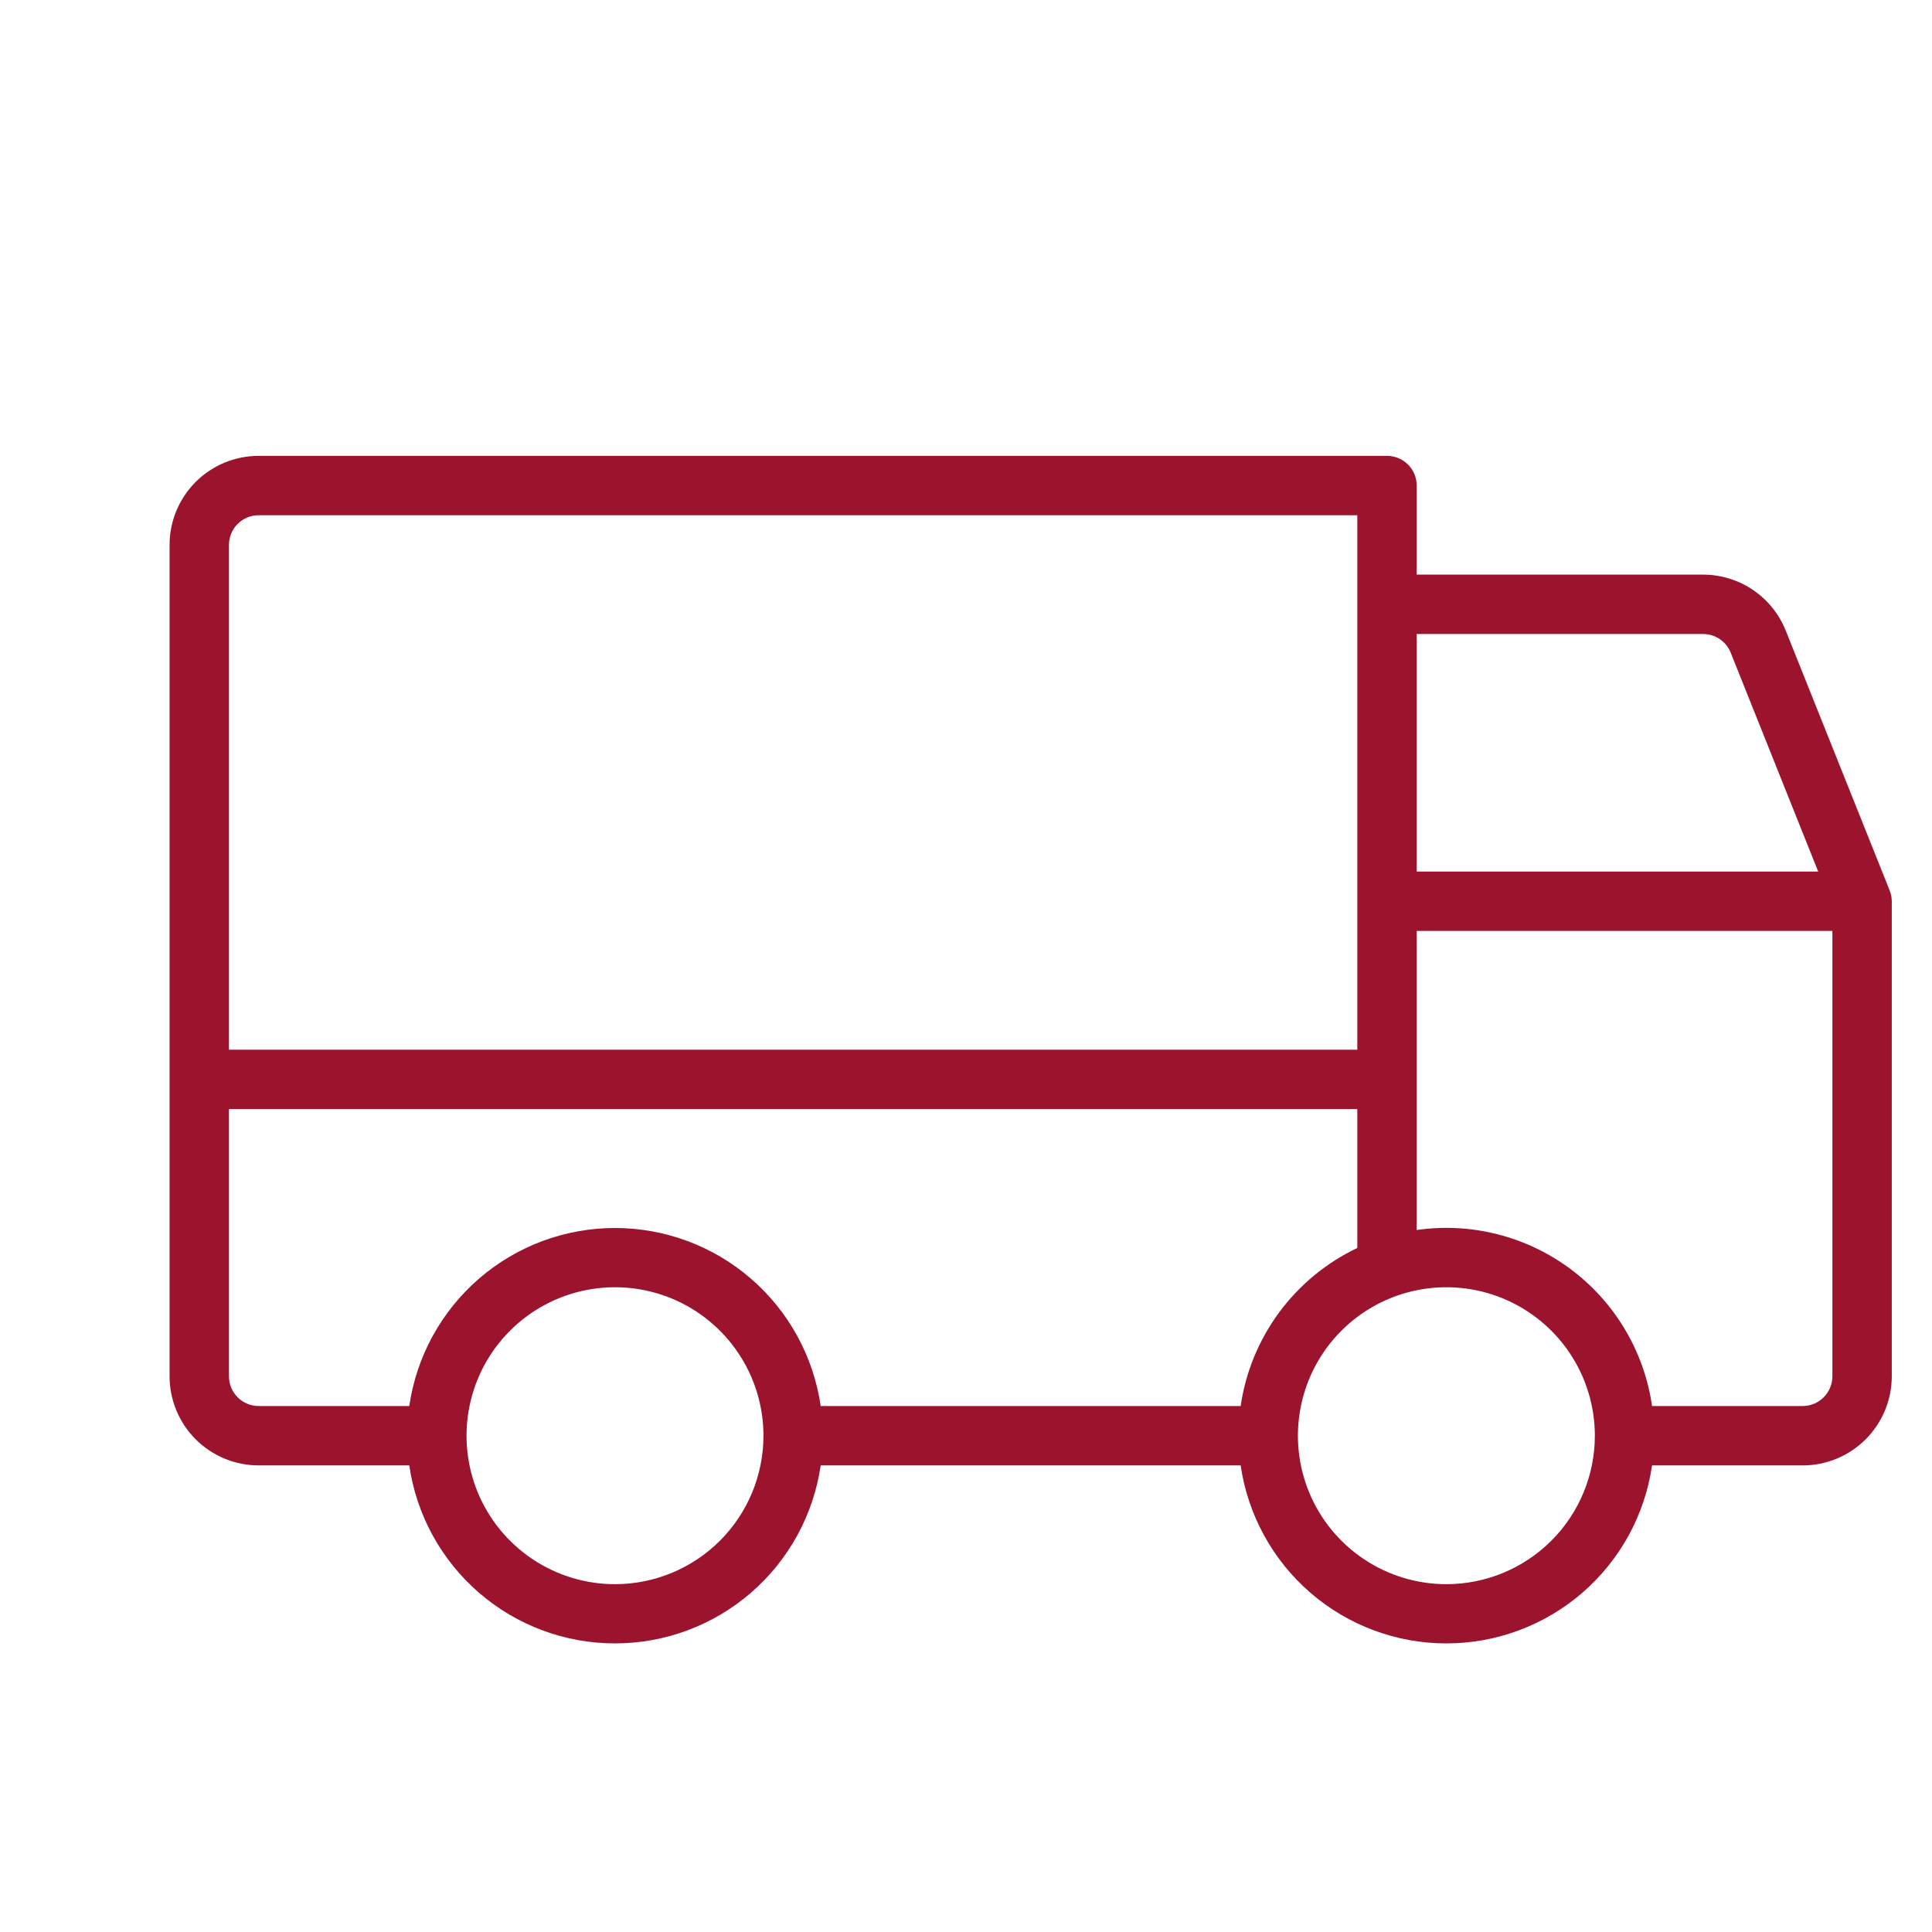 <svg width="61" height="61" viewBox="0 0 61 61" fill="none" xmlns="http://www.w3.org/2000/svg">
<path d="M59.661 28.108L56.38 19.905C56.171 19.385 55.81 18.939 55.346 18.625C54.881 18.311 54.333 18.143 53.772 18.143H44.73V15.33C44.73 15.081 44.631 14.843 44.455 14.667C44.279 14.491 44.041 14.393 43.792 14.393H8.167C7.421 14.393 6.706 14.689 6.178 15.216C5.651 15.744 5.354 16.459 5.354 17.205V43.455C5.354 44.201 5.651 44.916 6.178 45.444C6.706 45.971 7.421 46.268 8.167 46.268H12.922C13.149 47.828 13.93 49.256 15.123 50.288C16.315 51.32 17.84 51.888 19.417 51.888C20.994 51.888 22.519 51.32 23.711 50.288C24.904 49.256 25.685 47.828 25.912 46.268H39.172C39.399 47.828 40.18 49.256 41.373 50.288C42.565 51.32 44.09 51.888 45.667 51.888C47.244 51.888 48.769 51.32 49.961 50.288C51.154 49.256 51.935 47.828 52.161 46.268H56.917C57.663 46.268 58.378 45.971 58.906 45.444C59.433 44.916 59.73 44.201 59.73 43.455V28.455C59.729 28.336 59.706 28.218 59.661 28.108ZM44.73 20.018H53.772C53.959 20.017 54.142 20.073 54.298 20.178C54.453 20.283 54.574 20.432 54.644 20.606L57.407 27.518H44.73V20.018ZM7.229 17.205C7.229 16.956 7.328 16.718 7.504 16.542C7.68 16.366 7.918 16.268 8.167 16.268H42.855V33.143H7.229V17.205ZM19.417 50.018C18.49 50.018 17.584 49.743 16.813 49.228C16.042 48.712 15.441 47.98 15.086 47.124C14.732 46.267 14.639 45.325 14.82 44.416C15 43.506 15.447 42.671 16.102 42.016C16.758 41.36 17.593 40.913 18.503 40.733C19.412 40.552 20.354 40.645 21.211 40.999C22.067 41.354 22.799 41.955 23.314 42.726C23.83 43.497 24.105 44.403 24.105 45.33C24.105 46.573 23.611 47.766 22.732 48.645C21.852 49.524 20.66 50.018 19.417 50.018ZM39.172 44.393H25.912C25.685 42.832 24.904 41.404 23.711 40.372C22.519 39.34 20.994 38.772 19.417 38.772C17.84 38.772 16.315 39.34 15.123 40.372C13.93 41.404 13.149 42.832 12.922 44.393H8.167C7.918 44.393 7.68 44.294 7.504 44.118C7.328 43.942 7.229 43.704 7.229 43.455V35.018H42.855V39.403C41.878 39.867 41.031 40.566 40.388 41.436C39.746 42.307 39.328 43.322 39.172 44.393ZM45.667 50.018C44.74 50.018 43.834 49.743 43.063 49.228C42.292 48.712 41.691 47.98 41.336 47.124C40.981 46.267 40.889 45.325 41.07 44.416C41.25 43.506 41.697 42.671 42.352 42.016C43.008 41.36 43.843 40.913 44.752 40.733C45.662 40.552 46.604 40.645 47.461 40.999C48.317 41.354 49.049 41.955 49.565 42.726C50.08 43.497 50.355 44.403 50.355 45.33C50.355 46.573 49.861 47.766 48.982 48.645C48.102 49.524 46.91 50.018 45.667 50.018ZM57.855 43.455C57.855 43.704 57.756 43.942 57.58 44.118C57.404 44.294 57.166 44.393 56.917 44.393H52.161C51.913 42.67 50.99 41.117 49.596 40.075C48.203 39.033 46.452 38.587 44.73 38.836V29.393H57.855V43.455Z" fill="#9C132E"/>
</svg>
